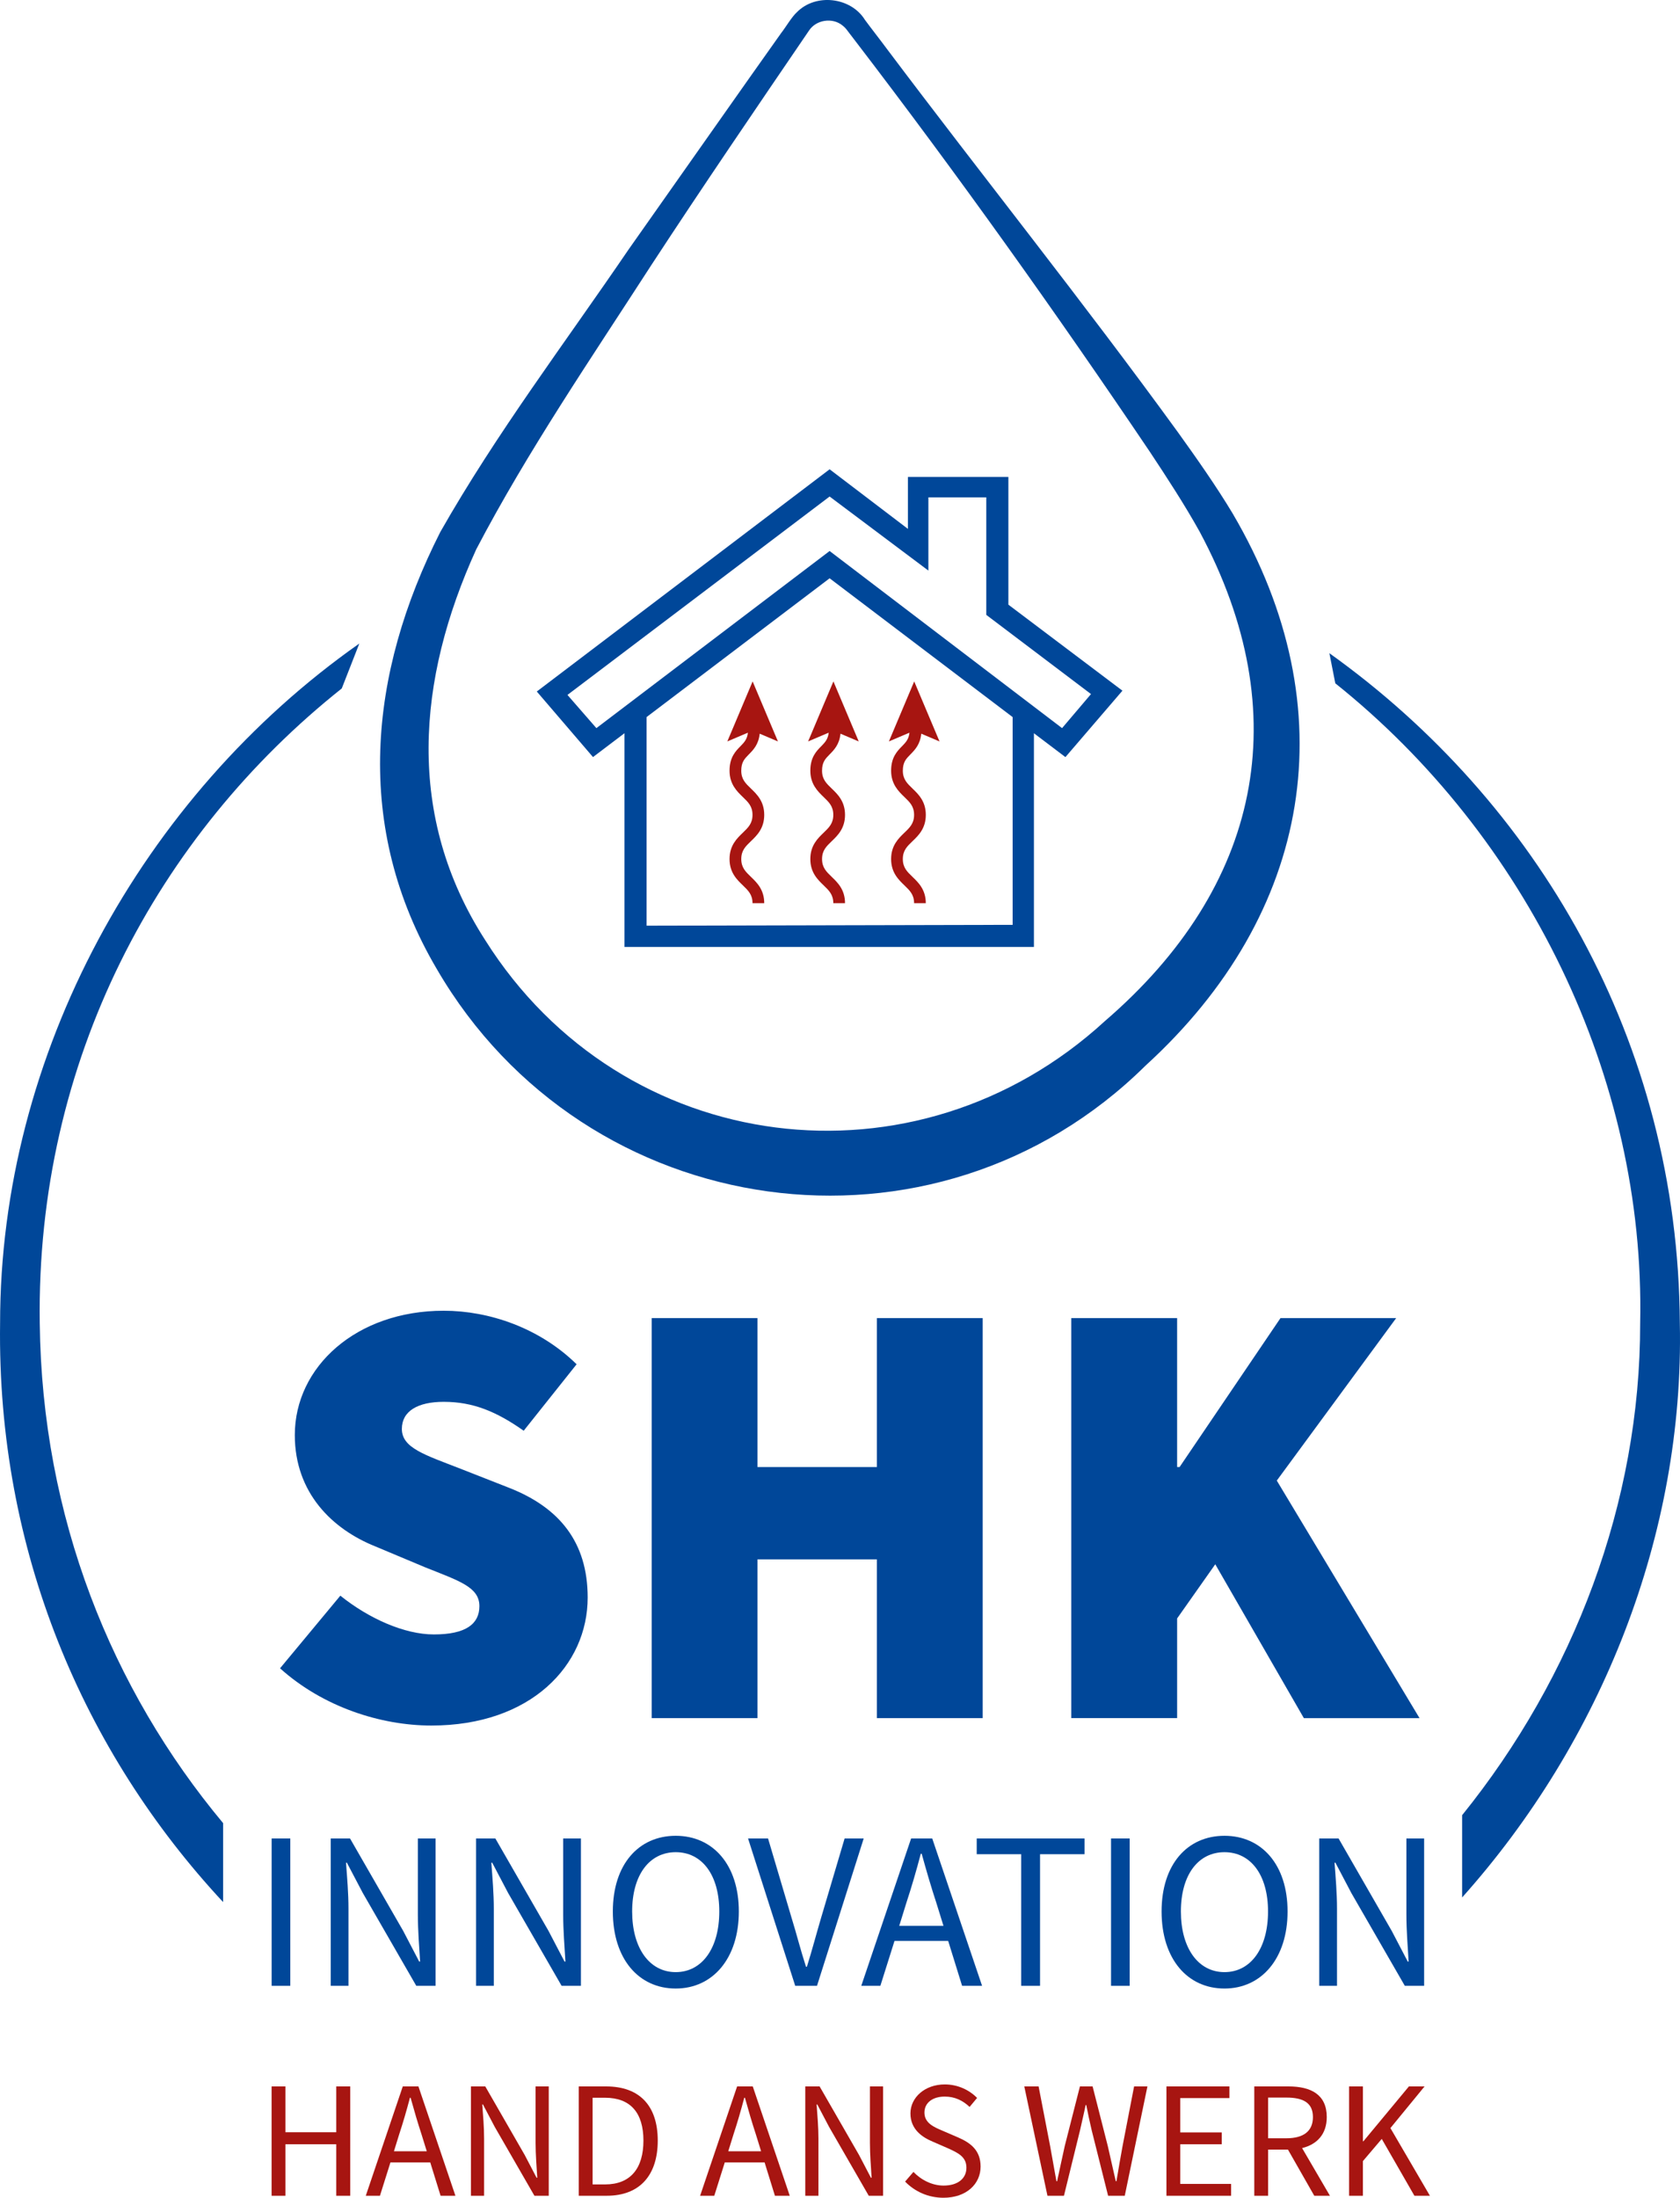 <svg viewBox="0 0 1800 2354.14" xmlns="http://www.w3.org/2000/svg"><g fill="#004799"><path d="m366.17 737.44 18.82-48.11c-233.04 163.79-384.89 440.32-384.9 728.04-3.35 244.08 89.75 459.75 238.94 620.04v-84.58c-119.53-143.32-194.1-327.81-196.44-535.45-4.03-281.43 126.51-523.26 323.58-679.94z"/><path d="m1566.56 1944.33v88.15c149.47-167.15 237.99-389.01 233.26-615.1-1.72-302.82-153.68-559.19-375.48-717.7l6.34 32.26c204.6 163.48 332.29 421.45 326.64 685.45.22 192.44-71.32 379.05-190.76 526.96z"/><path d="m300.05 1787 64.61-77.79c30.32 24.39 68.56 41.53 100.2 41.53 34.28 0 48.78-11.21 48.78-30.33 0-20.44-21.76-27.03-58.01-41.53l-53.4-22.4c-46.15-18.46-86.36-57.36-86.36-119.32 0-73.17 65.93-133.16 159.53-133.16 48.78 0 102.84 18.46 142.39 57.35l-56.69 71.2c-29.01-20.43-54.06-30.98-85.7-30.98-27.69 0-44.83 9.89-44.83 29.01 0 20.44 24.39 27.69 63.28 42.84l52.08 20.44c53.4 21.09 83.72 58.01 83.72 117.34 0 72.52-60.65 137.12-167.44 137.12-54.06 0-116.02-19.77-162.17-61.31z"/><path d="m698.22 1411.91h113.39v159.53h127.89v-159.53h113.39v428.49h-113.39v-170.08h-127.89v170.08h-113.39z"/><path d="m1147.81 1411.91h113.39v159.53h2.64l108.1-159.53h123.94l-127.89 174.03 152.94 254.46h-123.93l-94.93-164.81-40.87 58.01v106.79h-113.39v-428.49z"/><path d="m291.05 1969.29h19.97v157.84h-19.97z"/><path d="m354.34 1969.29h20.69l57.03 99.13 17.08 32.72h.97c-.97-15.88-2.41-33.69-2.41-50.29v-81.56h19.01v157.84h-20.69l-57.26-99.36-17.08-32.49h-.96c1.2 15.88 2.65 32.73 2.65 49.33v82.52h-19.01v-157.84z"/><path d="m510.05 1969.29h20.69l57.03 99.13 17.08 32.72h.97c-.97-15.88-2.41-33.69-2.41-50.29v-81.56h19.01v157.84h-20.69l-57.26-99.36-17.08-32.49h-.96c1.2 15.88 2.65 32.73 2.65 49.33v82.52h-19.01v-157.84z"/><path d="m656.62 2047.49c0-50.52 27.67-81.07 67.37-81.07s67.61 30.8 67.61 81.07-27.9 82.54-67.61 82.54-67.37-31.77-67.37-82.54zm114.04 0c0-39.21-18.52-63.51-46.68-63.51s-46.68 24.3-46.68 63.51 18.52 64.97 46.68 64.97 46.68-25.5 46.68-64.97z"/><path d="m801.5 1969.29h21.41l25.26 85.18c5.77 18.77 9.39 33.68 15.4 52.21h.97c5.77-18.53 9.62-33.44 15.15-52.21l25.26-85.18h20.45l-50.04 157.84h-23.34l-50.53-157.84z"/><path d="m976.2 1969.29h22.62l53.41 157.84h-21.41l-14.92-48.12h-57.5l-15.16 48.12h-20.45zm-12.74 93.59h47.4l-7.45-24.05c-5.78-17.57-10.84-34.89-15.88-53.18h-.97c-4.81 18.29-9.87 35.61-15.64 53.18l-7.45 24.05z"/><path d="m1094.13 1986.14h-47.64v-16.85h115.49v16.85h-47.65v140.99h-20.21v-140.99z"/><path d="m1190.4 1969.29h19.97v157.84h-19.97z"/><path d="m1244.56 2047.49c0-50.52 27.66-81.07 67.37-81.07s67.61 30.8 67.61 81.07-27.9 82.54-67.61 82.54-67.37-31.77-67.37-82.54zm114.04 0c0-39.21-18.53-63.51-46.68-63.51s-46.68 24.3-46.68 63.51 18.52 64.97 46.68 64.97 46.68-25.5 46.68-64.97z"/><path d="m1413.49 1969.29h20.7l57.02 99.13 17.08 32.72h.96c-.96-15.88-2.4-33.69-2.4-50.29v-81.56h19v157.84h-20.69l-57.26-99.36-17.08-32.49h-.96c1.2 15.88 2.64 32.73 2.64 49.33v82.52h-19.01z"/></g><path d="m291 2234.88h14.81v49.1h54.46v-49.1h14.99v117.12h-14.99v-55.17h-54.46v55.17h-14.81z" fill="#a71511"/><path d="m431.53 2234.88h16.78l39.64 117.12h-15.89l-11.07-35.71h-42.66l-11.25 35.71h-15.17l39.64-117.12zm-9.46 69.45h35.17l-5.53-17.85c-4.28-13.03-8.03-25.89-11.78-39.46h-.71c-3.57 13.58-7.32 26.43-11.61 39.46l-5.53 17.85z" fill="#a71511"/><path d="m504.58 2234.88h15.35l42.31 73.55 12.68 24.28h.71c-.71-11.79-1.78-24.99-1.78-37.31v-60.52h14.1v117.12h-15.35l-42.5-73.74-12.68-24.1h-.71c.89 11.79 1.96 24.28 1.96 36.59v61.24h-14.1v-117.12z" fill="#a71511"/><path d="m620.11 2234.88h29.28c36.06 0 55.34 20.89 55.34 58.02s-19.28 59.09-54.63 59.09h-29.99v-117.12zm28.21 104.98c27.32 0 41.07-17.32 41.07-46.95s-13.75-45.89-41.07-45.89h-13.39v92.84z" fill="#a71511"/><path d="m789.75 2234.88h16.78l39.64 117.12h-15.89l-11.07-35.71h-42.66l-11.25 35.71h-15.17l39.64-117.12zm-9.46 69.45h35.17l-5.53-17.85c-4.28-13.03-8.03-25.89-11.79-39.46h-.71c-3.57 13.58-7.32 26.43-11.61 39.46z" fill="#a71511"/><path d="m862.79 2234.88h15.35l42.32 73.55 12.68 24.28h.71c-.71-11.79-1.78-24.99-1.78-37.31v-60.52h14.1v117.12h-15.35l-42.5-73.74-12.68-24.1h-.71c.89 11.79 1.96 24.28 1.96 36.59v61.24h-14.1v-117.12z" fill="#a71511"/><path d="m969.75 2336.82 8.93-10.36c8.39 8.75 20.18 14.65 32.31 14.65 15.35 0 24.46-7.68 24.46-19.11s-8.39-15.7-19.46-20.7l-16.78-7.32c-11.07-4.64-23.74-13.03-23.74-30.17s15.53-31.06 36.78-31.06c13.93 0 26.23 5.89 34.63 14.46l-8.03 9.64c-7.14-6.78-15.7-11.07-26.6-11.07-13.04 0-21.78 6.6-21.78 17.13 0 11.25 10.17 15.54 19.46 19.47l16.6 7.14c13.58 5.89 24.11 13.93 24.11 31.24 0 18.56-15.18 33.38-39.81 33.38-16.42 0-30.88-6.79-41.07-17.32z" fill="#a71511"/><path d="m1097.44 2234.88h15.35l12.32 63.73c2.14 12.68 4.64 25.18 6.79 37.85h.71c2.67-12.67 5.53-25.35 8.22-37.85l16.24-63.73h13.58l16.24 63.73c2.86 12.32 5.72 25.18 8.58 37.85h.71c2.14-12.67 4.29-25.35 6.6-37.85l12.32-63.73h14.29l-24.28 117.12h-17.85l-17.68-70.52c-2.14-9.11-3.92-17.49-5.71-26.61h-.71c-1.79 9.11-3.93 17.49-5.89 26.61l-17.32 70.52h-17.68l-24.82-117.12z" fill="#a71511"/><path d="m1249.75 2234.88h67.49v12.5h-52.67v36.78h44.46v12.68h-44.46v42.48h54.46v12.68h-69.28z" fill="#a71511"/><path d="m1343.86 2234.88h36.6c23.92 0 41.07 8.57 41.07 32.85 0 18.21-10.36 29.28-26.43 33.21l29.83 51.06h-16.78l-28.21-49.46h-21.25v49.46h-14.82v-117.12zm34.47 55.53c18.2 0 28.38-7.5 28.38-22.68s-10.18-20.89-28.38-20.89h-19.64v43.56h19.64z" fill="#a71511"/><path d="m1445.46 2234.88h14.82v58.73h.53l48.74-58.73h16.78l-36.6 44.63 42.32 72.48h-16.61l-34.99-60.88-20.18 23.75v37.14h-14.82v-117.12z" fill="#a71511"/><path d="m1285.38 569.6c-15.98-28.76-35.3-58.35-53.43-85.7-100.73-149.34-205.47-296.33-315.05-439.38 0 0-7.98-10.41-7.98-10.41-2.5-3.52-3.97-5.05-6.55-7.06-10.76-8.56-27.91-5.76-35.43 5.49-56.59 83.01-114.03 167.25-168.99 251.25-64.51 99.9-132.64 199.43-187.69 304.61-63.71 139.69-75.66 286.29 9.59 418.6 147.09 233.6 461.48 272.7 664.07 86.64 166.55-143.43 206.22-328.56 101.45-524.04zm35.47-19.31c122.85 209.39 84.99 428.32-93.51 591.17-225.95 223.29-600.02 170.35-759.22-103.27-89.68-152.04-73.37-316.44 3.6-468.28 60.22-105.97 133.46-202.35 201.8-302.73 31.94-45.18 132.81-188.85 163.51-231.88 4.41-5.52 11.37-17.42 16.84-22.28 20.23-20.53 57.74-16.04 72.77 8.16 4.33 6.02 18.56 24.29 23.2 30.67 103.43 137.57 211.05 271.84 312.23 411.17 19.78 27.52 41.26 58.03 58.78 87.26z" fill="#004799"/><path d="m1107.78 1014.34v-228.91l33.74 25.55 61.09-71.15-122.2-92.14v-136.81h-107.63v55.65l-83.9-63.85-313.74 238.04 60.21 70.22 33.74-25.55v228.95zm-415-22.8v-223.46l196.1-148.64 196.1 148.68v222.53zm196.1-401.32-249.89 189.72-31-35.56 280.89-212.52 105.82 79.34v-78.45h62.03v125.88l112.2 84.83-31 36.48z" fill="#004799"/><path d="m804.59 901.03c6.34-6.09 14.23-13.67 14.23-28.17s-7.89-22.08-14.23-28.17c-5.8-5.58-10.38-9.99-10.38-19.14s3.43-12.71 8.18-17.52c4.72-4.77 10.43-10.63 11.57-22.14l19.55 8.3-27.12-64.28-27.12 64.28 22.06-9.37c-.75 6.82-3.73 10.21-7.86 14.38-5.27 5.33-11.81 11.95-11.81 26.34s7.89 22.09 14.23 28.18c5.79 5.58 10.37 9.97 10.37 19.13s-4.58 13.55-10.37 19.13c-6.34 6.09-14.23 13.67-14.23 28.17s7.89 22.08 14.23 28.17c5.8 5.58 10.38 9.99 10.38 19.14h12.55c0-14.5-7.89-22.09-14.23-28.18-5.79-5.58-10.37-9.97-10.37-19.13s4.58-13.55 10.37-19.13z" fill="#a71511"/><path d="m891.15 901.03c6.34-6.09 14.23-13.67 14.23-28.17s-7.89-22.08-14.23-28.17c-5.8-5.58-10.38-9.99-10.38-19.14s3.43-12.71 8.18-17.52c4.72-4.77 10.43-10.63 11.57-22.14l19.55 8.3-27.12-64.28-27.12 64.28 22.06-9.37c-.75 6.82-3.73 10.21-7.86 14.38-5.27 5.33-11.81 11.95-11.81 26.34s7.89 22.09 14.23 28.18c5.79 5.58 10.37 9.97 10.37 19.13s-4.58 13.55-10.37 19.13c-6.34 6.09-14.23 13.67-14.23 28.17s7.89 22.08 14.23 28.17c5.8 5.58 10.38 9.99 10.38 19.14h12.55c0-14.5-7.89-22.09-14.23-28.18-5.79-5.58-10.37-9.97-10.37-19.13s4.58-13.55 10.37-19.13z" fill="#a71511"/><path d="m977.71 901.03c6.34-6.09 14.23-13.67 14.23-28.17s-7.89-22.08-14.23-28.17c-5.79-5.58-10.38-9.99-10.38-19.14s3.43-12.71 8.18-17.52c4.71-4.77 10.42-10.63 11.57-22.15l19.55 8.31-27.12-64.28-27.12 64.28 22.05-9.37c-.75 6.82-3.73 10.21-7.86 14.38-5.26 5.33-11.81 11.95-11.81 26.34s7.89 22.09 14.23 28.18c5.81 5.58 10.38 9.97 10.38 19.13s-4.57 13.55-10.38 19.13c-6.34 6.09-14.23 13.67-14.23 28.17s7.89 22.08 14.23 28.17c5.79 5.58 10.38 9.99 10.38 19.14h12.55c0-14.5-7.89-22.09-14.23-28.18-5.81-5.58-10.38-9.97-10.38-19.13s4.57-13.55 10.38-19.13z" fill="#a71511"/></svg>